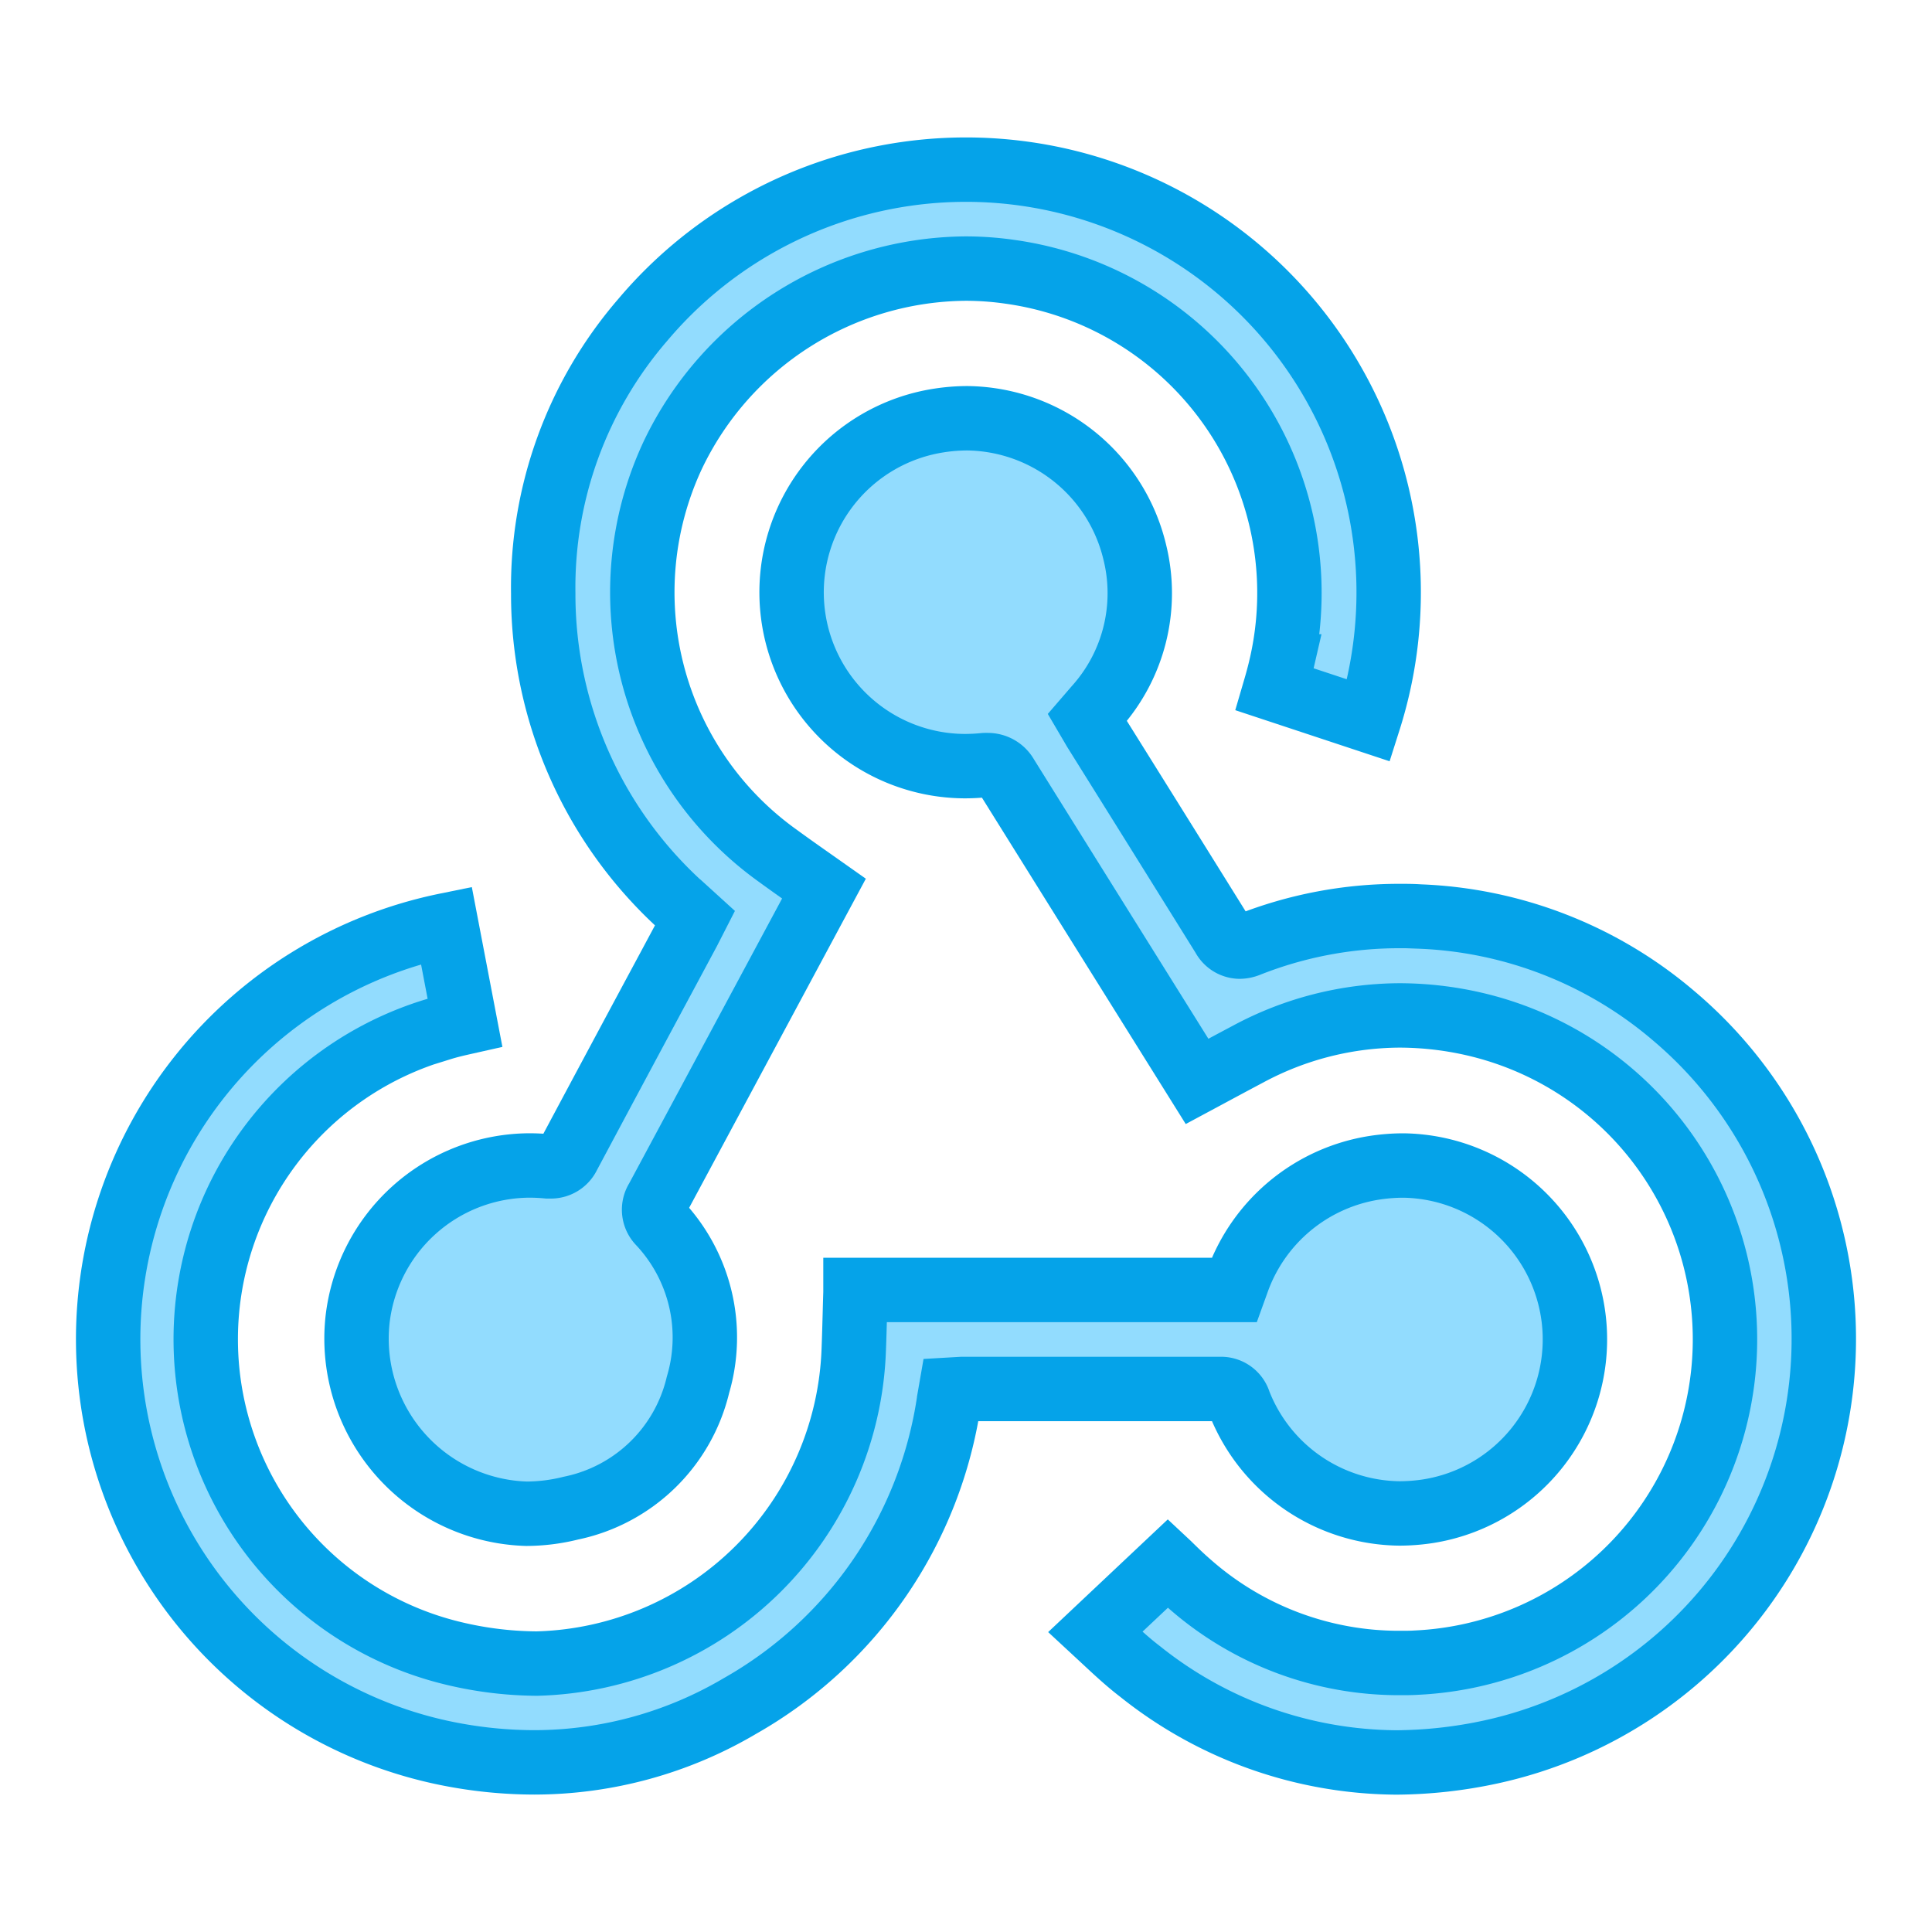 <svg xmlns="http://www.w3.org/2000/svg" width="45" height="45" viewBox="0 0 45 45">
  <g id="icon-21" transform="translate(-199 -3357)">
    <rect id="Rectangle_5730" data-name="Rectangle 5730" width="45" height="45" transform="translate(199 3357)" fill="none"/>
    <g id="Group_148732" data-name="Group 148732" transform="translate(-420.804 3294.845)">
      <path id="Path_167712" data-name="Path 167712" d="M632.246,265.2a10.346,10.346,0,0,1-1.81-.164A9.844,9.844,0,0,1,630.2,245.7l.433,2.263c-.178.04-.362.082-.542.138a7.523,7.523,0,0,0,.137,14.526,8.5,8.5,0,0,0,2.081.272,7.58,7.58,0,0,0,7.381-7.326c.011-.279.018-.558.026-.838q.006-.241.014-.483c0-.019,0-.037,0-.056h8.821l.07-.194a4.058,4.058,0,0,1,3.2-2.652,4.478,4.478,0,0,1,.671-.052,4.051,4.051,0,0,1,.576,8.052,4.45,4.45,0,0,1-.669.052,4.057,4.057,0,0,1-3.734-2.586.437.437,0,0,0-.429-.313q-2.137,0-4.272,0h-1.685l-.07,0-.257.015-.04.23a9.807,9.807,0,0,1-4.875,7.14A9.433,9.433,0,0,1,632.246,265.2Z" transform="translate(0 -161.996)" fill="#92dcfe" stroke="#05a3e9" stroke-width="1.5"/>
      <path id="Path_167713" data-name="Path 167713" d="M799.091,156.623a9.646,9.646,0,0,1-5.975-2.118c-.3-.229-.574-.486-.866-.758l-.178-.165,1.69-1.592.016.015c.154.151.314.308.483.453a7.375,7.375,0,0,0,4.929,1.848c.118,0,.238,0,.358-.008a7.538,7.538,0,0,0,1.5-14.838,7.806,7.806,0,0,0-1.884-.237,7.508,7.508,0,0,0-3.532.9c-.323.171-.645.344-.972.52l-.218.117-1.506-2.411q-1.468-2.35-2.934-4.7a.494.494,0,0,0-.437-.256.679.679,0,0,0-.071,0,4.662,4.662,0,0,1-.47.024,4.049,4.049,0,0,1-.592-8.051,4.332,4.332,0,0,1,.659-.052,4.058,4.058,0,0,1,3.9,3.119,3.976,3.976,0,0,1-.9,3.611l-.207.24.128.218c.018.031.036.063.055.093l.639,1.023q1.176,1.883,2.349,3.768a.437.437,0,0,0,.38.235.562.562,0,0,0,.207-.045,9.541,9.541,0,0,1,3.513-.668c.153,0,.309,0,.463.011a9.678,9.678,0,0,1,5.927,2.314,9.846,9.846,0,0,1-4.254,17.144A10.7,10.7,0,0,1,799.091,156.623Z" transform="translate(-146.756 -53.417)" fill="#92dcfe" stroke="#05a3e9" stroke-width="1.5"/>
      <path id="Path_167714" data-name="Path 167714" d="M685.448,97.413a4.081,4.081,0,0,1-3.936-4.5,4.05,4.05,0,0,1,4-3.612c.141,0,.286.007.431.021q.035,0,.067,0a.448.448,0,0,0,.413-.256q1.124-2.106,2.254-4.209l.548-1.022.034-.067.116-.227-.166-.151a9.794,9.794,0,0,1-3.37-7.41,9.533,9.533,0,0,1,2.319-6.375,9.846,9.846,0,0,1,16.91,9.331l-2.187-.724c.051-.174.1-.353.142-.535a7.553,7.553,0,0,0-6.317-9.192,7.23,7.23,0,0,0-1.032-.074,7.621,7.621,0,0,0-6.815,4.339,7.546,7.546,0,0,0,2.448,9.341c.287.21.571.409.871.62l.2.141-.272.506q-1.807,3.367-3.615,6.734a.444.444,0,0,0,.052.545,3.89,3.89,0,0,1,.9,3.774,3.836,3.836,0,0,1-2.958,2.871A4.319,4.319,0,0,1,685.448,97.413Z" transform="translate(-53.382)" fill="#92dcfe" stroke="#05a3e9" stroke-width="1.5"/>
    </g>
  </g>
</svg>
